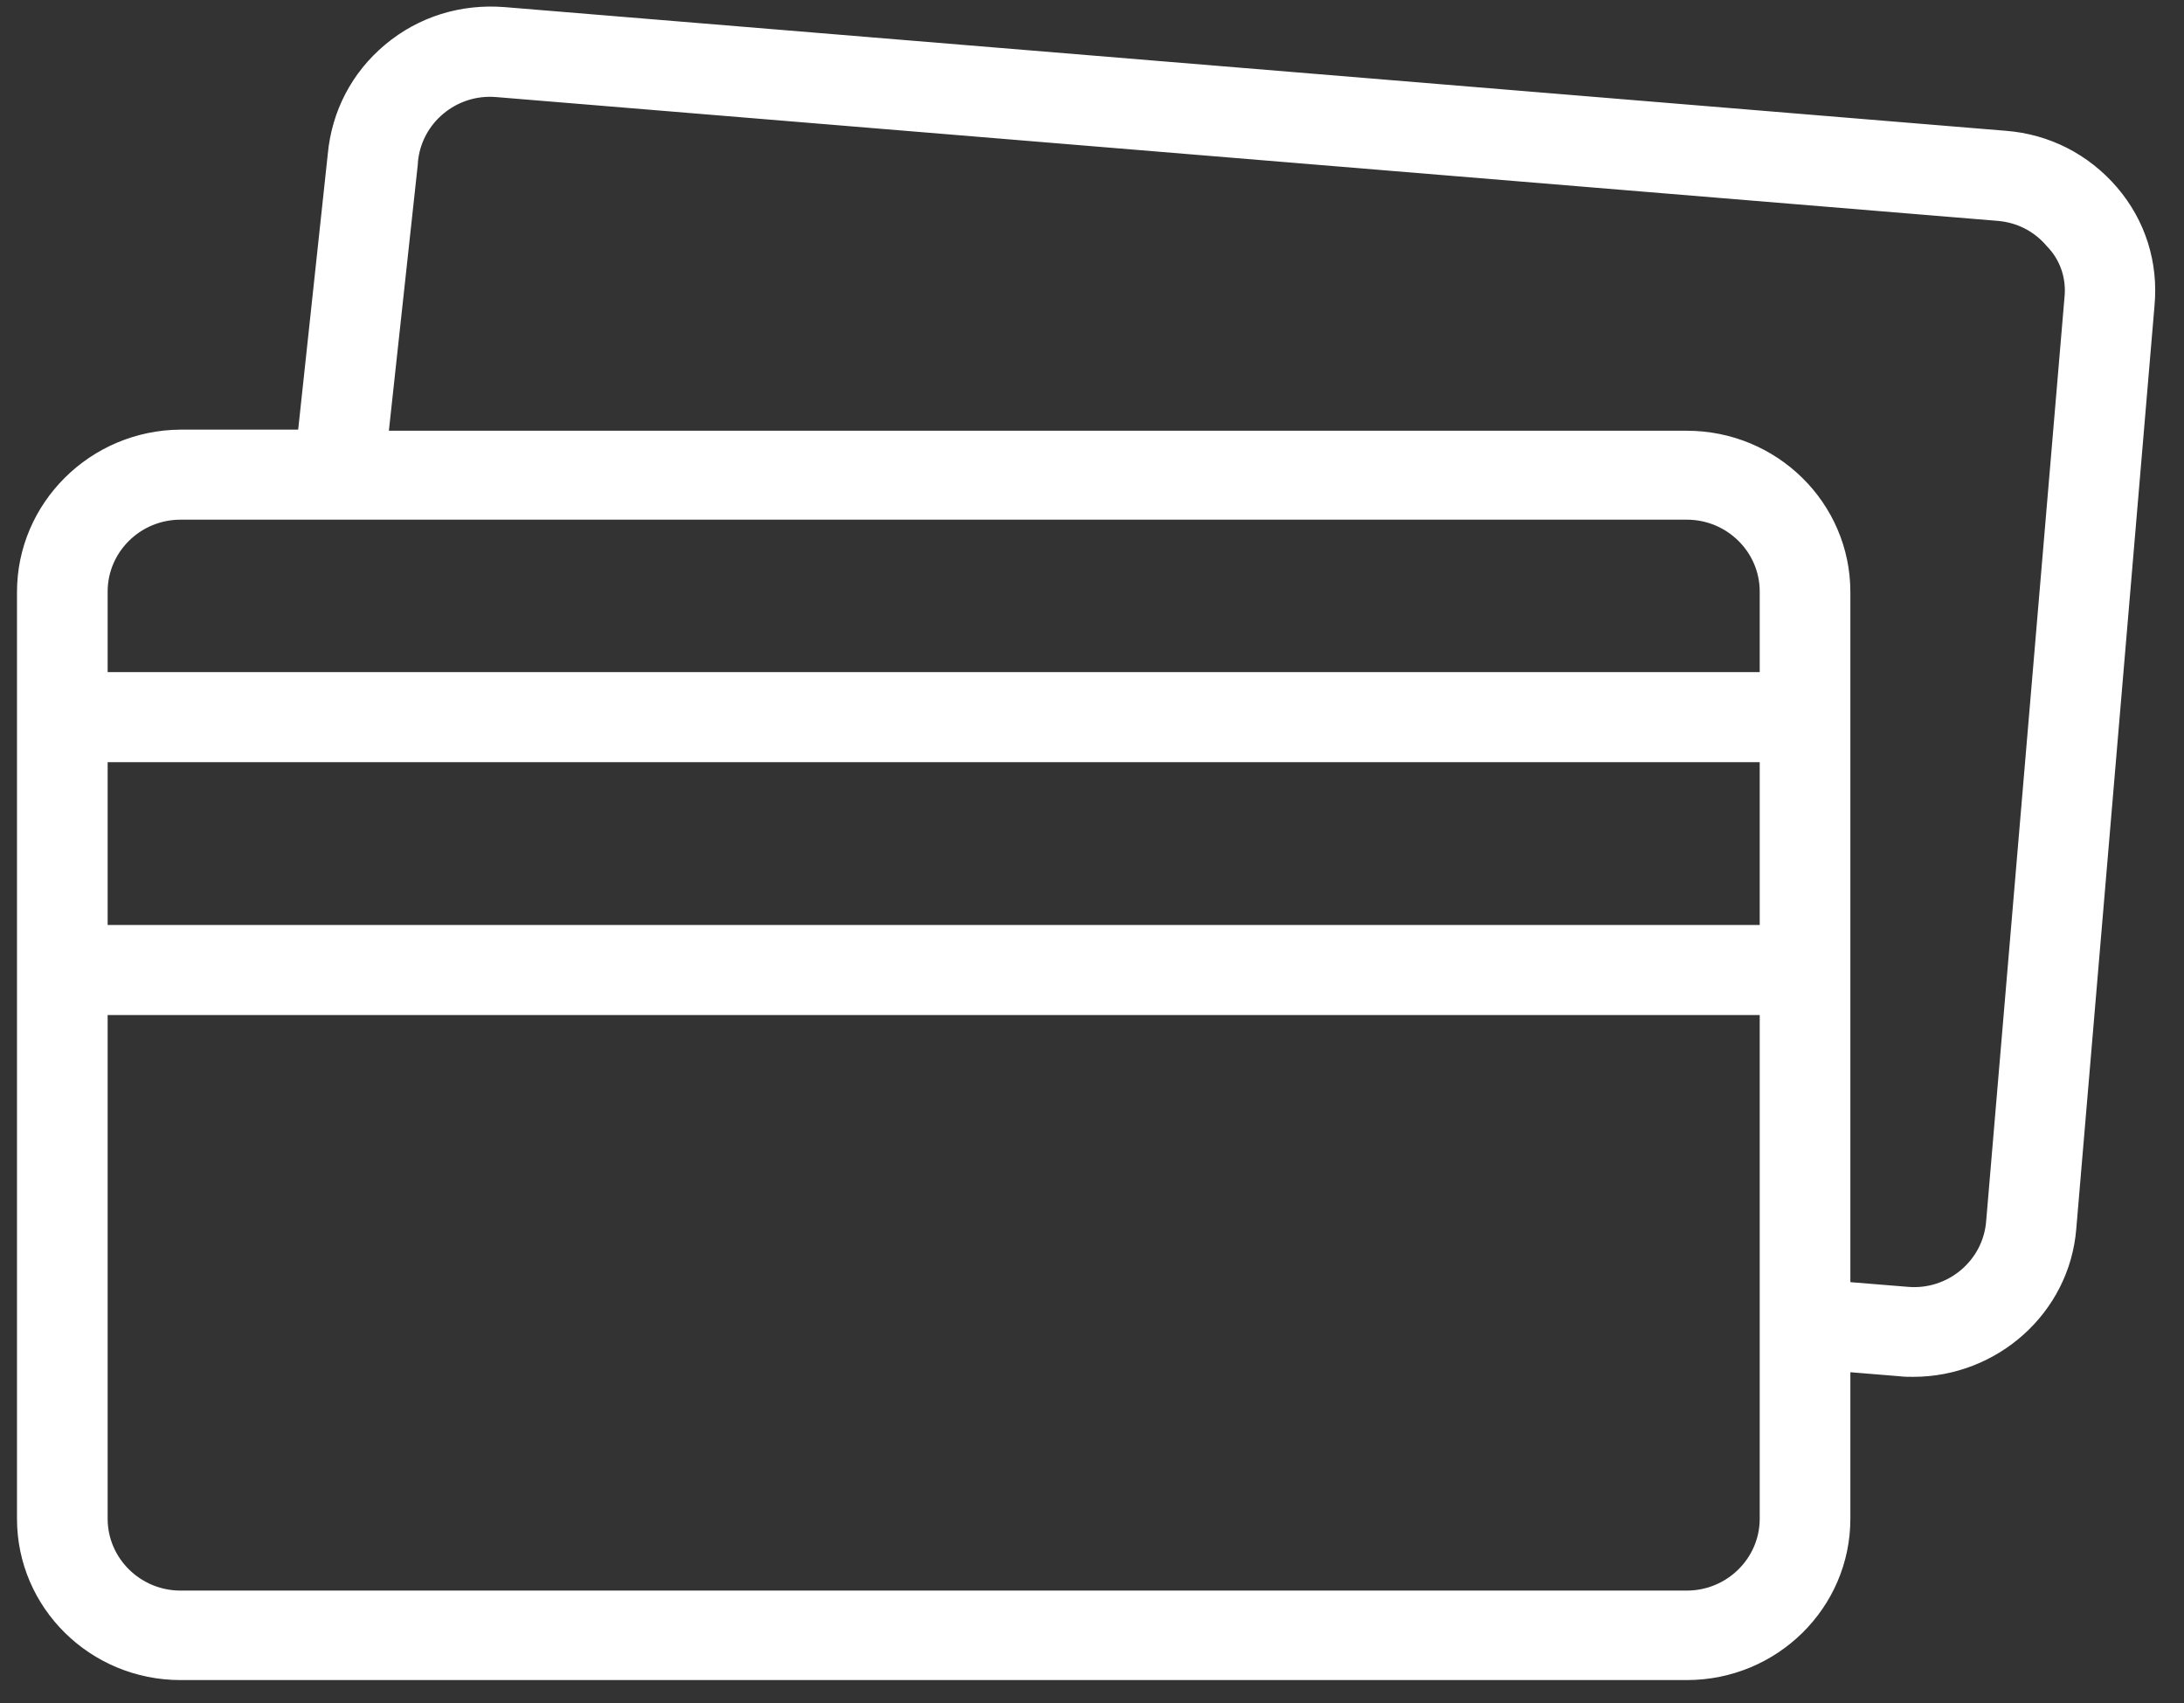 <svg width="59" height="46" viewBox="0 0 59 46" fill="none" xmlns="http://www.w3.org/2000/svg">
<rect x="0" y="0" width="59" height="46" fill="#333333" stroke="none"/>
<path d="M57.114 5.125C56.364 4.253 55.33 3.721 54.175 3.632L13.618 0.291C12.463 0.202 11.354 0.542 10.469 1.282C9.585 2.021 9.06 3.041 8.955 4.164L8.145 11.704H4.877C2.493 11.719 0.559 13.641 0.559 15.991V41.02C0.559 43.37 2.493 45.277 4.877 45.277H45.569C47.953 45.277 49.887 43.37 49.887 41.02V36.954L51.327 37.072C51.447 37.087 51.566 37.087 51.686 37.087C53.906 37.087 55.81 35.402 55.99 33.184L58.104 8.245C58.209 7.106 57.864 5.998 57.114 5.125ZM4.877 13.936H45.569C46.709 13.936 47.638 14.853 47.638 15.976V18.253H2.808V15.976C2.808 14.853 3.737 13.936 4.877 13.936ZM2.808 20.485H47.638V25.083H2.808V20.485ZM45.569 43.06H4.877C3.737 43.06 2.808 42.143 2.808 41.02V27.315H47.638V41.02C47.638 42.143 46.709 43.06 45.569 43.06ZM55.87 8.052L53.755 32.992C53.666 34.116 52.661 34.959 51.522 34.855L49.887 34.722V15.991C49.887 13.641 47.953 11.734 45.569 11.734H10.394L11.189 4.416C11.189 4.401 11.189 4.401 11.189 4.386C11.279 3.263 12.284 2.42 13.423 2.523L53.965 5.865C54.52 5.909 55.015 6.16 55.375 6.589C55.75 6.973 55.93 7.505 55.87 8.052Z" fill="white" stroke="white" stroke-width="0.2"/>
</svg>
